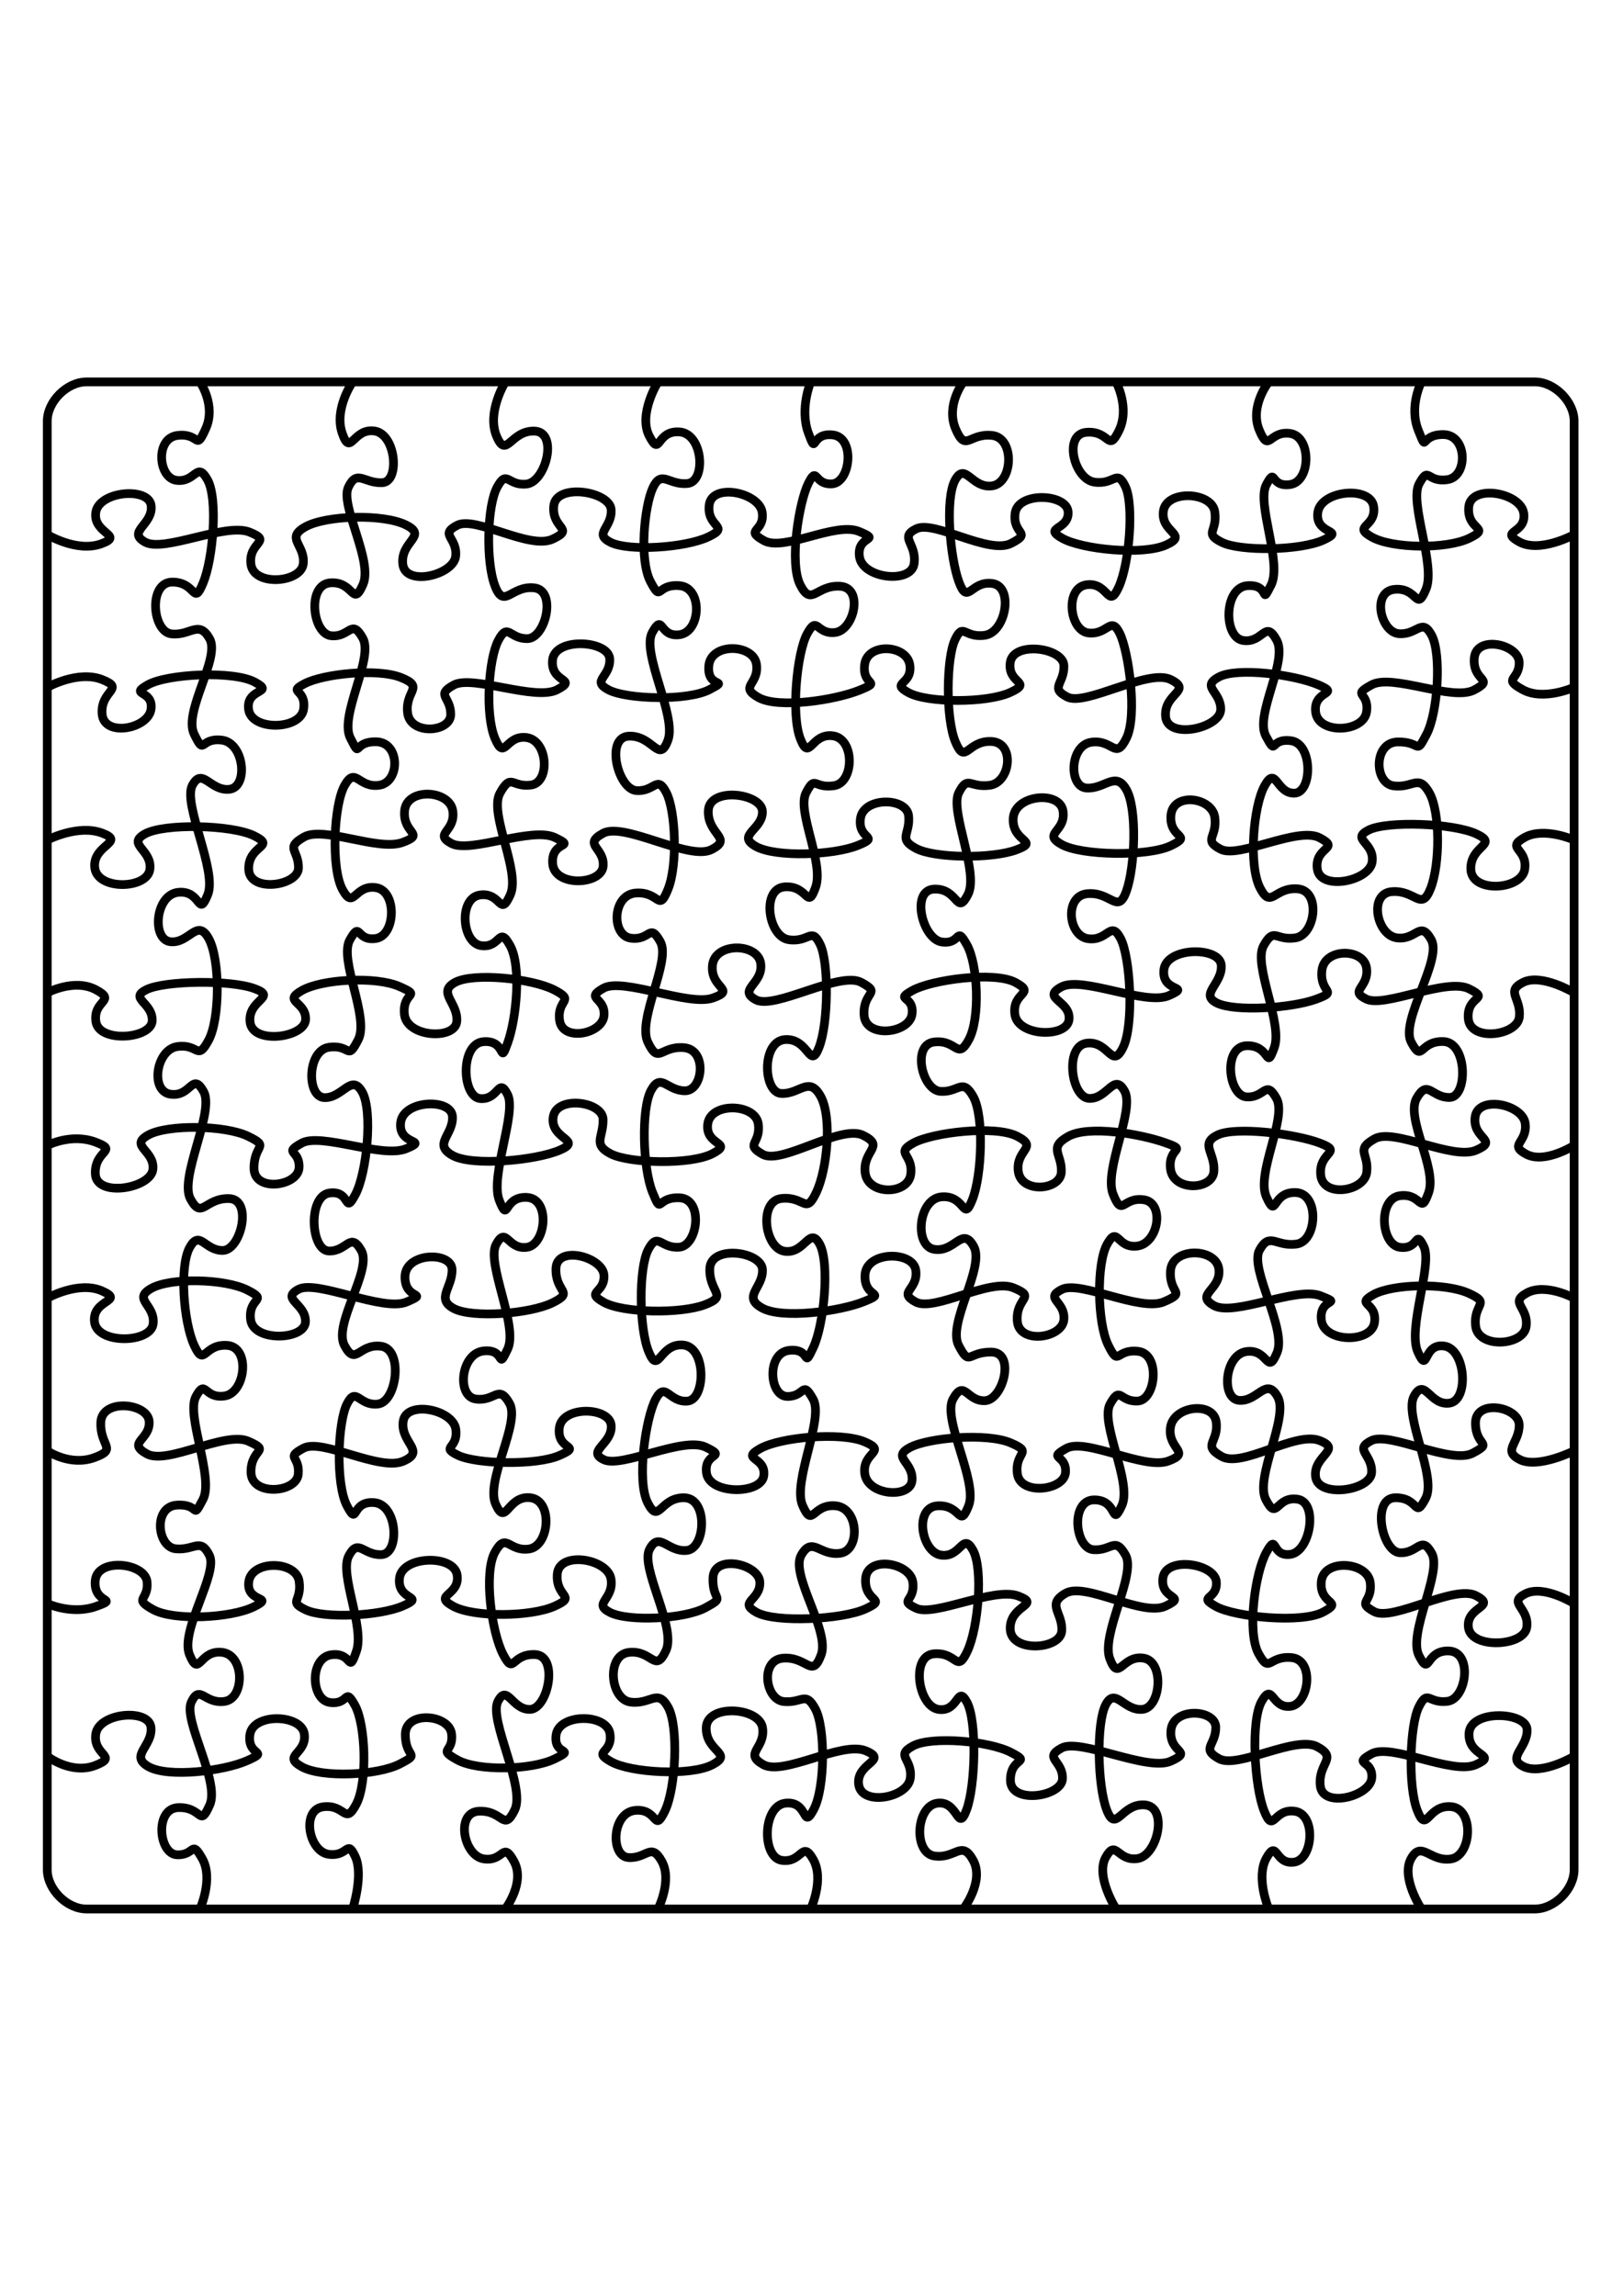 <?xml version="1.0" encoding="UTF-8" standalone="no"?>
<!-- Created with Inkscape (http://www.inkscape.org/) -->
<svg
    xmlns:inkscape="http://www.inkscape.org/namespaces/inkscape"
    xmlns:rdf="http://www.w3.org/1999/02/22-rdf-syntax-ns#"
    xmlns="http://www.w3.org/2000/svg"
    xmlns:xlink="http://www.w3.org/1999/xlink"
    xmlns:ns1="http://sozi.baierouge.fr"
    xmlns:cc="http://creativecommons.org/ns#"
    xmlns:dc="http://purl.org/dc/elements/1.1/"
    xmlns:sodipodi="http://sodipodi.sourceforge.net/DTD/sodipodi-0.dtd"
    id="svg2"
    sodipodi:docname="jigsaw10x10.svg"
    viewBox="0 0 744.09 1052.4"
    version="1.1"
    inkscape:version="0.48.4 r"
  >
  <sodipodi:namedview
      id="base"
      bordercolor="#666666"
      inkscape:pageshadow="2"
      inkscape:window-y="47"
      pagecolor="#ffffff"
      inkscape:window-height="822"
      inkscape:window-maximized="0"
      inkscape:zoom="0.49497475"
      inkscape:window-x="425"
      showgrid="false"
      borderopacity="1.0"
      inkscape:current-layer="g4190"
      inkscape:cx="42.659815"
      inkscape:cy="520"
      inkscape:window-width="951"
      inkscape:pageopacity="0.0"
      inkscape:document-units="px"
  />
  <g
      id="layer1"
      inkscape:label="Layer 1"
      inkscape:groupmode="layer"
    >
    <g
        id="g3130"
        inkscape:label="Jigsaw:X5:Y5"
        transform="translate(22.047 176.18)"
      >
      <g
          id="g4190"
          inkscape:label="Jigsaw:X5:Y5"
          transform="translate(22.047 176.18)"
        >
        <g
            id="g4315"
            style="stroke:#000000;stroke-width:4"
            inkscape:label="Jigsaw:X10:Y10"
            transform="translate(-22.42 -177.31)"
          >
          <g
              id="g4317"
              style="stroke:#000000;stroke-width:4"
              inkscape:label="X_Gridlines"
            >
            <path
                id="XDiv1"
                style="stroke:#000000;stroke-width:4;fill:none"
                inkscape:connector-curvature="0"
                d="m630 0s-5.855 11.237-1.403 22.241 0.264 1.899 11.387 1.9c11.122 0.001 11.542 19.276 1.912 20.673-9.631 1.397-8.319-6.626-12.946 1.907-4.627 8.533 7.702 37.335 3.147 48.289-4.555 10.954-3.617-0.863-14.364 0.091s-6.465 19.717 1.997 20.326c8.461 0.609 10.547-7.625 15.007 0.819 4.46 8.444 2.866 35.332-2.398 45.313-5.265 9.981-2.136 3.283-13.244 3.48-11.108 0.196-10.832 18.948-1.867 20.126 8.965 1.177 11.397-5.667 16.412 3.224 5.016 8.891 4.905 32.593 0.634 43.662s-6.916 0.793-17.777 1.608c-10.861 0.814-7.036 19.878 2.137 21.166s10.654-8.402 15.856 0.836c5.203 9.239-14.439 37.177-9.155 47.023 5.283 9.846 3.652-0.642 14.736-0.316s11.237 25.436 2.901 25.636c-8.337 0.2-10.057-8.673-15.182 0.392-5.125 9.065 9.468 31.996 5.542 43.118-3.926 11.122-2.951 0.208-13.154 1.522s-8.866 22.546 0.024 23.671c8.89 1.126 6.747-8.721 10.881-0.377 4.134 8.344-7.587 37.642-2.712 48.358s2.095-4.123 12.051-2.743 11.487 24.936 2.423 26.172c-9.065 1.236-11.234-12.083-16.191-3.266-4.957 8.817 10.551 36.909 5.287 46.893-5.264 9.984-2.772-0.348-13.891-0.255-11.119 0.093-6.202 24.914 2.152 25.213 8.354 0.299 9.712-8.392 14.553 0.304 4.841 8.696-11.077 36.635-5.873 46.836 5.205 10.201 2.668-2.55 13.724-2.123 11.056 0.427 8.14 22.009-0.701 23.096-8.841 1.088-8.928-5.777-13.098 2.574-4.169 8.351-5.067 36.464-0.681 47.495s4.532-2.63 15.392-1.813c10.859 0.817 9.595 22.596-0.024 23.993-9.619 1.396-13.487-8.755-18.254-0.123-4.77 8.63 4.76 23.06 4.76 23.06"
            />
            <path
                id="XDiv2"
                style="stroke:#000000;stroke-width:4;fill:none"
                inkscape:connector-curvature="0"
                d="m560 0s-8.897 11.164-4.325 22.108 4.348 0.136 14.15 1.534c9.803 1.398 9.57 22.013 0.013 23.404-9.557 1.39-6.325-8.466-10.941 0.06-4.616 8.526 7.37 35.838 2.163 46.031s0.015-0.515-10.862 0.277c-10.877 0.792-11.052 23.836-1.886 25.121 9.165 1.284 10.034-9.858 15.322-0.144 5.289 9.715-10.218 34.253-4.93 44.019 5.288 9.765 1.367 0.738 11.494 2.078s9.865 23.874 1.532 24.046c-8.333 0.172-8.339-12.961-13.616-3.422-5.277 9.539-7.361 36.522-2.162 46.737 5.199 10.216 6.511-0.365 17.314 0.525 10.803 0.89 8.152 21.176-1.102 22.495-9.253 1.319-9.602-5.202-14.531 3.582-4.929 8.785 8.926 35.595 4.901 46.711-4.025 11.116-1.503-1.146-12.598-0.873-11.095 0.273-8.5 22.973-0.087 23.467 8.412 0.494 8.682-8.201 13.685 0.673 5.003 8.874-9.481 34.475-4.607 45.193s2.276-2.363 13.362-2.047c11.086 0.316 9.981 22.244 0.523 23.619-9.458 1.375-12.361-5.788-17.055 2.788-4.694 8.577 12.611 36.048 8.045 46.995-4.566 10.947-3.931-1.86-13.992-0.502-10.061 1.359-11.807 21.745-3.335 22.374 8.472 0.629 12.357-11.035 17.607-1.639 5.25 9.396-10.638 37.008-5.412 47.143 5.227 10.135 4.632-1.617 14.425-0.219 9.793 1.398 6.01 24.019-3.134 25.294-9.145 1.275-5.784-10.341-11.025-0.983-5.241 9.358-8.94 36.661-3.651 46.388 5.289 9.727 4.507 0.925 15.193 1.941s8.072 21.389-0.624 22.341c-8.695 0.952-7.99-11.352-13.118-2.281-5.128 9.071-3.261 39.165 1.146 50.188 4.407 11.023 4.156-1.229 14.047 0.161 9.891 1.39 8.569 22.181-0.38 23.348s-7.518-10.917-12.599-1.929c-5.08 8.99 1.05 23.4 1.05 23.4"
            />
            <path
                id="XDiv3"
                style="stroke:#000000;stroke-width:4;fill:none"
                inkscape:connector-curvature="0"
                d="m490 0s6.443 11.967 1.324 22.359-3.979-0.063-14.844 0.746-5.76 21.495 3.574 22.841c9.334 1.345 10.205-6.314 14.209 2.013 4.004 8.327 1.858 35.457-3.052 46.136-4.91 10.68-4.615-2.444-14.715-1.096s-7.897 21.064 0.859 22.078c8.756 1.013 10.231-8.151 14.33 0.187 4.099 8.338 8.176 37.537 3.096 47.995s-6.102 0.533-16.093 1.907c-9.991 1.374-10.561 20.535-2.156 21.01 8.405 0.474 13.272-8.053 18.231 0.765 4.958 8.819 3.923 35.239 0.02 46.361s-7.032 0.393-17.834 1.284c-10.802 0.892-8.954 19.36 0.199 20.639 9.153 1.279 10.301-8.699 14.876-0.198s6.297 39.833 1.143 50.156-6.478-3.348-16.692-2.037c-10.214 1.311-7.053 25.092 1.284 25.297 8.337 0.205 11.321-12.039 16.142-3.362 4.821 8.677-9.654 36.16-5.28 47.196s4.325 1.214 14.073 2.614c9.748 1.4 6.788 19.812-2.806 21.206-9.594 1.394-8.953-9.768-13.943-0.911-4.989 8.857-4.648 36.035 0.486 46.398 5.134 10.362 3.281 1.57 13.687 2.792s8.121 22.424-0.25 22.791c-8.371 0.368-7.783-7.313-12.594 1.356-4.811 8.669 10.339 36.082 5.335 46.651s-1.499-2.741-12.621-2.704-8.85 22.211-0.383 22.83c8.466 0.618 9.813-6.293 14.773 2.527s-11.38 36.269-7.261 47.372 5.567-1.599 15.396-0.203c9.829 1.396 8.089 22.737-0.456 23.495-8.545 0.758-12.463-10.477-16.823-2.074-4.36 8.404-3.771 37.127 0.494 48.197 4.265 11.071 6.681-3.196 17.493-2.317 10.813 0.878 5.871 23.267-3.406 24.595-9.278 1.328-9.757-9.233-14.566-0.565-4.81 8.65 4.75 23.65 4.75 23.65"
            />
            <path
                id="XDiv4"
                style="stroke:#000000;stroke-width:4;fill:none"
                inkscape:connector-curvature="0"
                d="m420 0s-8.203 10.681-3.553 21.578c4.65 10.897 6.034 1.877 16.65 2.954s9.638 21.739 0.156 23.119c-9.483 1.379-12.326-11.226-17.038-2.637-4.711 8.589-2.336 35.563 1.746 46.672 4.082 11.109 5.402-0.668 15.324 0.718s6.235 22.339-3.409 23.737c-9.645 1.398-9.859-6.196-13.754 2.126-3.895 8.322-4.346 35.844 0.232 46.785s5.4-0.694 16.445-0.233c11.044 0.461 8.83 18.699-0.582 20.064-9.412 1.365-10.121-4.887-14.339 3.474-4.218 8.361 9.445 36.553 4.206 46.647s-4.347-2.885-15.417-2.508c-11.071 0.377-5.397 23.102 3.533 24.256 8.93 1.154 6.242-7.865 11.37 1.206 5.128 9.072 6.218 33.802 0.929 43.557-5.288 9.755-5.446-0.15-15.87 1.062s-5.547 22.108 2.88 22.639c8.427 0.532 10.012-6.466 15.013 2.406 5.001 8.872 3.982 36.06-0.363 47.106s-3.04-1.89-13.97-1.182c-10.93 0.708-12.938 22.712-3.448 24.092 9.49 1.381 12.734-10.856 18.008-1.336 5.274 9.52-12.175 35.219-6.936 45.312 5.239 10.093 3.989 2.95 15.102 3.108 11.113 0.159 5.272 21.997-3.081 22.289-8.353 0.292-9.344-10.094-14.539-0.875-5.195 9.219 11.492 37.958 7.118 48.993s-3.237-0.545-14.22 0.064c-10.983 0.609-7.463 21.352 1.628 22.602 9.091 1.25 9.839-10.87 14.59-2.251 4.75 8.619 2.404 35.667-2.575 46.268-4.979 10.601-4.549 0.316-15.342 1.217-10.794 0.901-7.229 24.132 2.123 25.482 9.352 1.35 8.481-11.729 13.051-3.23 4.569 8.499 3.927 38.129-0.195 49.232-4.122 11.103-3.715-4.413-13.484-3.014-9.77 1.399-10.947 22.808-1.254 24.208 9.693 1.4 12.466-7.7 17.753 1.971 5.28 9.65-4.49 22.3-4.49 22.3"
            />
            <path
                id="XDiv5"
                style="stroke:#000000;stroke-width:4;fill:none"
                inkscape:connector-curvature="0"
                d="m350 0s-5.157 12.368-1.055 23.474 0.585-0.309 11.126 0.827 8.171 21.875-0.269 22.438c-8.44 0.563-6.64-8.643-10.863-0.28-4.223 8.363-8.922 36.481-3.709 46.657 5.213 10.177 7.324-0.112 18.271 0.565s6.353 20.238-2.342 21.19c-8.695 0.952-7.982-8.124-12.735 0.497-4.753 8.621-7.483 37.087-3.198 48.151 4.286 11.065 4.79-2.617 14.929-1.28s9.914 21.503 0.479 22.873c-9.434 1.37-8.389-5.162-12.761 3.246-4.371 8.408 8.316 32.106 4.389 43.227-3.927 11.122-3.297-0.893-14.174-0.102-10.877 0.791-7.578 22.84 1.835 24.205 9.413 1.365 10.408-6.15 14.424 2.178 4.016 8.328 3.8 36.004-0.477 47.072-4.277 11.067-4.612-4.133-15.568-3.471-10.956 0.662-10.158 24.3-1.772 24.717 8.386 0.417 12.758-8.304 18.045 1.34 5.287 9.644 3.012 33.395-1.986 43.972-4.998 10.577-5.127 1.826-15.856 2.8-10.729 0.973-7.979 22.882 1.326 24.218 9.306 1.337 11.403-11.826 16.059-3.274 4.656 8.551 2.056 36.855-2.945 47.426-5.002 10.572-0.606 0.097-11.077 1.279-10.471 1.183-9.14 21.058-0.816 21.114 8.323 0.055 6.669-7.878 11.81 1.219 5.142 9.097-9.569 37.906-4.823 48.735 4.746 10.829 4.385-0.784 15.133 0.168 10.748 0.953 11.456 20.406 2.114 21.753-9.343 1.348-12.76-8.122-17.872 0.919-5.112 9.041 13.281 34.596 9.129 45.693-4.152 11.097-6.302 0.798-17.255 1.465-10.953 0.667-8.396 19.094 0.181 19.9 8.578 0.806 9.878-5.045 14.452 3.457 4.574 8.501 4.509 36.141-0.771 46.023-5.28 9.882-2.228-3.98-12.859-2.915-10.631 1.065-11.07 24.884-1.738 26.229 9.332 1.344 9.197-9.594 14.371-0.427 5.18 9.14-1.15 22.7-1.15 22.7"
            />
            <path
                id="XDiv6"
                style="stroke:#000000;stroke-width:4;fill:none"
                inkscape:connector-curvature="0"
                d="m280 0s-9.231 14.845-3.975 24.871c5.256 10.026 2.929-2.709 13.818-1.935 10.888 0.774 12.307 22.765 3.688 23.628-8.62 0.863-11.886-6.456-15.84 1.868-3.954 8.324-6.415 33.156-1.146 43.114 5.269 9.958 2.414 1.018 13.257 1.857 10.843 0.839 9.861 21.059 0.181 22.459-9.681 1.399-7.388-10.308-12.602-1.039-5.214 9.269 11.269 38.289 7.179 49.397-4.09 11.108-6.754-2.168-17.835-1.833-11.081 0.336-5.113 24.334 3.352 24.949 8.464 0.615 9.452-7.423 13.75 0.961s5.222 33.222 0.774 44.228-3.71 1.091-14.661 1.762c-10.951 0.671-11.461 19.468-2.411 20.696 9.05 1.228 8.491-7.295 13.524 1.621 5.033 8.916-10.714 35.486-5.706 46.049 5.009 10.563 5.746 1.645 16.55 2.533 10.804 0.889 8.803 19.753 0.481 19.754-8.322 0.001-11.063-8.597-15.603-0.114-4.54 8.483-3.788 35.707 0.718 46.686s1.404 1.997 12.434 2.495c11.031 0.498 8.429 21.846-0.125 22.618-8.554 0.772-9.833-7.346-14.265 1.086-4.431 8.432-4.324 35.992 0.23 46.945 4.555 10.954 4.867-4.034 15.697-3.178 10.83 0.856 10.477 25.066 1.993 25.718-8.483 0.652-10.005-9.39-14.545-0.907s-8.83 37.34-3.627 47.544 5.559-2.47 16.675-2.343c11.116 0.127 9.939 23.208 1.26 24.142-8.679 0.933-12.619-9.02-17.083-0.574s12.45 35.929 7.487 46.548c-4.963 10.62-6.32-0.368-16.882 0.752s-8.764 21.428 0.542 22.765c9.306 1.337 12.401-6.443 17.323 2.335 4.922 8.778 3.607 37.324-1.502 47.733s-2.967-1.414-13.632-0.379-11.408 21.095-2.99 21.605c8.418 0.51 10.279-7.131 15.224 1.672 4.94 8.8-1.71 21.91-1.71 21.91"
            />
            <path
                id="XDiv7"
                style="stroke:#000000;stroke-width:4;fill:none"
                inkscape:connector-curvature="0"
                d="m210 0s-8.611 13.884-4.036 24.827c4.575 10.943 6.321-2.616 17.4-2.27 11.079 0.345 5.219 23.22-3.559 24.253s-8.99-6.994-13.579 1.516-5.227 34.031-1.007 45.113 7.415-0.155 17.976 0.966c10.561 1.121 5.237 23.18-3.089 23.287-8.326 0.107-8.855-7.631-13.326 0.817-4.471 8.449-6.159 33.92-1.564 44.85 4.596 10.931 4.827-1.715 14.606-0.316 9.779 1.399 10.853 20.602 1.919 21.759-8.933 1.157-8.934-5.715-14.182 3.67-5.248 9.385 9.532 35.844 4.717 46.616-4.815 10.772-4.01-1.277-13.905 0.112-9.894 1.389-8.374 22.04 0.598 23.222 8.972 1.182 7.94-9.519 13.207-0.04 5.268 9.479 2.929 33.51-1.099 44.625-4.028 11.115-0.311-1.467-11.11-0.572-10.799 0.895-9.902 25.438-1.42 26.086 8.482 0.649 8.278-10.196 12.501-1.833 4.223 8.363-8.188 37.474-3.801 48.505s1.606-1.93 12.615-1.377c11.008 0.553 8.797 21.784-0.063 22.887-8.86 1.103-9.271-9.995-13.994-1.398-4.723 8.598 10.289 37.569 5.244 48.081-5.045 10.512-0.589-0.346-11.072 0.829s-12.405 20.875-3.465 22.036c8.94 1.161 10.326-6.996 15.411 1.997 5.084 8.993-11.143 35.357-6.366 46.162 4.777 10.804 5.365-4.083 15.88-2.929s8.896 22.113-0.532 23.482c-9.428 1.369-10.408-8.006-15.671 1.451-5.263 9.457-1.526 36.711 3.712 46.804 5.239 10.094 3.506-0.205 14.587 0.134 11.08 0.339 6.134 24.935-2.205 25.15-8.339 0.215-10.443-12.019-14.737-3.636-4.294 8.382 12.808 39.286 7.712 49.717s-5.237 0.191-16.302 0.587-7.178 20.517 2.162 21.863c9.34 1.347 8.531-8.506 13.819 1.165 5.28 9.67-3.99 21.8-3.99 21.8"
            />
            <path
                id="XDiv8"
                style="stroke:#000000;stroke-width:4;fill:none"
                inkscape:connector-curvature="0"
                d="m140 0s-8.663 12.45-4.768 23.572 4.835-2.449 14.76-1.064c9.925 1.385 11.834 23.442 3.486 23.707-8.348 0.265-11.464-6.274-15.433 2.051-3.969 8.325 11.447 33.811 6.686 44.629-4.761 10.817-4.13-1.604-14.985-0.782-10.855 0.822-8.151 23.446 0.43 24.257 8.581 0.811 9.239-8.188 14.445 1.058 5.206 9.246-10.884 35.609-5.674 45.796 5.209 10.187 0.696 1.592 11.81 1.74 11.114 0.147 11.067 18.52 1.447 19.916-9.62 1.396-10.848-8.826-15.874 0.079-5.026 8.905-6.287 37.995-0.998 47.727 5.289 9.731 5.39-2.27 15.259-0.878 9.869 1.392 9.261 22.011 0.002 23.332-9.26 1.321-6.735-8.472-11.876 0.624-5.141 9.096 9.071 35.578 3.852 45.736-5.219 10.158-3.276 2.139-13.372 3.489-10.095 1.349-10.419 22.905-2.084 23.091 8.335 0.186 12.364-11.325 17.284-2.55 4.92 8.775 2.107 37.232-3.18 47.032-5.287 9.8-1.844-2.144-11.83-0.769-9.986 1.375-8.661 26.279-0.305 26.584 8.356 0.305 9.832-9.136 14.896-0.174 5.064 8.961-13.012 33.573-7.733 43.463 5.279 9.89 6.46-0.904 16.763 0.37s7.336 25.483-1.42 26.496c-8.756 1.013-9.934-8.396-14.188-0.025-4.253 8.37-5.276 36.717-0.005 46.668 5.27 9.951 1.607-2.319 12.442-1.47 10.835 0.849 11.881 23.366 3.475 23.844-8.406 0.477-10.712-7.805-15.11 0.613-4.397 8.418 7.422 32.634 3.499 43.756s-1.499 0.185-11.507 1.555-9.436 20.744-0.551 21.866c8.885 1.122 6.503-7.469 11.406 1.288 4.903 8.757 5.875 35.382 0.604 45.332-5.27 9.949-4.99-0.123-15.179 1.196-10.189 1.32-6.617 20.498 2.496 21.758 9.113 1.26 8.305-7.265 12.214 1.058 3.91 8.3-1.18 24.01-1.18 24.01"
            />
            <path
                id="XDiv9"
                style="stroke:#000000;stroke-width:4;fill:none"
                inkscape:connector-curvature="0"
                d="m70 0s7.495 10.767 2.627 21.489c-4.868 10.722-2.434 1.84-12.866 3.047s-8.989 19.708-0.326 20.624c8.663 0.916 9.14-9.016 14.024-0.279 4.883 8.737 2.538 36.393-2.037 47.335-4.575 10.943-2.98-0.462-14.102-0.45s-9.198 22.726-0.445 23.736c8.753 1.01 12.557-6.631 17.563 2.247 5.006 8.879-12.193 33.321-7.087 43.736 5.106 10.415 2.332 1.461 12.667 2.72 10.335 1.259 12.272 21.512 3.516 22.525-8.756 1.013-12.401-10.364-17.003-1.847-4.602 8.518 11.525 39.226 7.021 50.205-4.505 10.98-2.811-2.166-13.462-1.118-10.652 1.047-12.287 21.729-3.62 22.648 8.666 0.919 12.254-11.032 17.533-1.472 5.279 9.56 5.234 36.812-0.051 46.631-5.285 9.819-4.563 1.49-14.311 2.89-9.748 1.4-12.646 20.462-3.165 21.841 9.481 1.379 9.975-10.48 15.185-1.222 5.21 9.258-11.319 39.478-6.03 49.214 5.289 9.736 6.494-0.334 17.604-0.152 11.11 0.181 5.604 23.611-2.728 23.777-8.332 0.166-10.626-9.796-15.275-1.249-4.649 8.547-2.818 33.873 2.046 44.599s4.309-0.613 15.192 0.171c10.883 0.783 8.402 21.8-1.189 23.194-9.591 1.394-8.507-8.262-13.148 0.28-4.642 8.542 8.482 37.392 3.198 47.232-5.284 9.841-0.982 1.805-11.917 2.504-10.935 0.699-9.097 19.211-0.509 20.031 8.588 0.82 11.251-5.345 15.421 3.006 4.17 8.351-13.622 34.583-9.102 45.555 4.52 10.972 4.371-2.277 14.865-1.109s10.48 21.172 1.217 22.494c-9.263 1.323-11.271-8.049-15.253 0.277-3.982 8.325 13.241 36.421 8.425 47.192-4.816 10.771-3.18 0.976-14.283 1.207-11.103 0.231-9.167 21.211-0.78 21.632 8.387 0.421 6.481-7.362 11.663 1.824 5.178 9.18-1.078 23.03-1.078 23.03"
            />
          </g
          >
          <g
              id="g4328"
              style="stroke:#000000;stroke-width:4"
              inkscape:label="Y_Gridlines"
            >
            <path
                id="YDiv1"
                style="stroke:#000000;stroke-width:4;fill:none"
                inkscape:connector-curvature="0"
                d="m0 70s13.516 8.232 24.635 4.255-3.795-4.594-2.398-14.41c1.397-9.816 24.379-11.86 25.378-3.119 0.999 8.742-11.409 11.907-2.739 16.72 8.671 4.813 36.829-9.025 47.844-4.599s-0.608 4.323 0.637 14.687c1.245 10.363 22.986 8.622 23.997-0.131s-8.531-11.717 1.05-16.999c9.581-5.282 35.643-5.98 46.004-0.845s-2.554 7.394-1.424 17.943c1.13 10.548 23.381 5.013 24.251-3.612 0.869-8.625-7.696-9.792 0.712-14.163 8.408-4.371 33.068 11.292 43.717 6.354 10.649-4.938-0.523-4.609 0.544-15.237s25.787-6.687 26.308 1.736c0.521 8.423-8.457 10.944-0.12 15.038 8.337 4.093 34.02 2.448 44.612-2.538s-0.787-4.244 0.458-14.607 23.021-5.766 24.294 3.374c1.273 9.14-8.505 7.678 0.763 12.891 9.268 5.213 32.731-8.739 43.676-4.169s-1.194 1.397 0.15 11.512c1.344 10.116 23.712 12.651 25.063 3.298 1.35-9.353-7.215-12.168 1.107-16.078s33.132 11.953 43.326 6.746c10.194-5.207 0.506-3.945 1.889-13.89 1.382-9.944 23.787-8.96 24.291-0.544 0.504 8.416-11.897 6.876-2.739 12.047 9.159 5.17 36.936 7.938 47.676 3.088s-2.65-5.596-1.263-15.508c1.387-9.912 22.232-8.966 23.565 0.329 1.333 9.295-5.199 9.688 3.172 13.941 8.37 4.253 36.079 3.913 46.707-1.043s-3.938-2.145-2.679-12.479 24.234-12.49 25.631-2.853c1.397 9.637-10.198 8.777-0.792 14.029 9.406 5.253 34.214 5.592 44.649 0.498s-1.106-3.331-0.278-14.183c0.828-10.851 23.834-6.839 25.223 2.708s-11.528 7.882-2.05 13.149c9.48 5.266 25.16-3.336 25.16-3.336"
            />
            <path
                id="YDiv2"
                style="stroke:#000000;stroke-width:4;fill:none"
                inkscape:connector-curvature="0"
                d="m0 140s14.024-7.885 25.081-3.573-0.771 4.889 0.05 15.746 21.219 6.888 22.435-2.142c1.216-9.029-10.454-6.096-1.474-11.172 8.98-5.076 39.27-6.554 49.038-1.266 9.768 5.288-4.218 2.547-2.842 12.527 1.376 9.98 23.829 9.484 25.224-0.119 1.395-9.603-7.809-7.367 0.596-11.731 8.405-4.364 33.148-7.152 44.16-2.719s1.64 5.96 2.929 16.227 19.744 8.963 19.761 0.64c0.017-8.322-7.141-8.784 1.442-13.487s37.355 7.429 47.364 2.17-3.156-2.914-2.115-13.572 25.659-9.069 26.203-0.636c0.545 8.432-8.831 9.982-0.436 14.316 8.395 4.333 36.15 5.117 46.164-0.141s-1.205-0.073-0.305-10.867 20.5-10.179 21.857-0.803c1.357 9.376-8.289 10.091 0.936 15.289 9.225 5.198 35.274 1.132 46.266-3.345s1.086-1.572 2.401-11.774 19.371-9.128 20.708 0.177c1.337 9.306-9.236 7.92-0.585 12.711 8.651 4.79 36.048 4.805 46.704-0.127 10.656-4.932-1.465-3.827-0.075-13.716 1.39-9.889 24.391-6.84 24.604 1.498 0.213 8.338-6.749 10.121 1.617 14.357 8.366 4.236 37.108-13.173 47.388-8 10.279 5.173-3.342 6.217-2.384 16.96 0.958 10.743 24.953 5.258 25.258-3.097 0.305-8.356-9.345-10.502-0.854-15.058 8.492-4.556 34.722-1.073 45.617 3.579 10.896 4.652-2.485 2.14-1.238 12.499 1.247 10.358 21.972 9.387 23.345-0.059 1.373-9.446-7.282-7.117 2.286-12.397 9.567-5.28 37.031 7.607 47.025 2.345 9.994-5.262-0.727-3.676 0.081-14.541 0.808-10.866 20.411-6.474 20.583 1.859 0.172 8.333-8.005 7.227 1.607 12.511 9.58 5.28 23.55-1.07 23.55-1.07"
            />
            <path
                id="YDiv3"
                style="stroke:#000000;stroke-width:4;fill:none"
                inkscape:connector-curvature="0"
                d="m0 210s14.091-7.351 25.183-3.17-4.579 5.354-3.415 15.854c1.165 10.499 24.034 9.868 25.264 0.814 1.23-9.054-10.943-11.446-2.229-16.307 8.714-4.861 39.761-4.247 50.104 0.897 10.343 5.144-2.719 4.043-2.57 15.157 0.149 11.114 22.743 7.858 22.83-0.467 0.087-8.325-6.375-9.114 2.594-14.182 8.969-5.069 33.902 6.582 45.015 2.539 11.114-4.043 0.026-3.925 1.049-14.602s20.679-9.538 22.076 0.098c1.397 9.636-9.058 10.394-0.557 14.968 8.501 4.574 36.842-7.792 47.366-2.756 10.524 5.037-1.79 1.041-1.016 11.93 0.774 10.889 22.352 9.851 23.146 1.282 0.794-8.569-9.647-9.856-0.033-15.14 9.614-5.285 39.405 12.667 49.661 7.484 10.256-5.183-1.935-6.897-1.4-17.913 0.535-11.016 24.53-7.935 24.79 0.411 0.26 8.347-12.226 10.824-3.059 15.999 9.168 5.174 35.698 4.052 46.71-0.38s-0.075-2.434 1.306-12.388c1.381-9.955 21.23-9.825 22.074-1.219 0.844 8.605-5.095 10.385 3.395 14.938 8.49 4.553 34.982 4.81 46.073 0.63 11.092-4.179-2.094-3.344-1.516-14.342 0.578-10.997 21.455-12.978 22.849-3.393 1.393 9.585-9.747 10.158-0.669 15.29 9.078 5.132 39.679 5.631 50.148 0.558s-0.861-3.01-0.016-13.849c0.845-10.838 18.786-8.425 20.099 0.812 1.313 9.237-5.662 10.341 2.735 14.682 8.397 4.34 35.291-10.54 45.317-5.285 10.026 5.255-2.333 3.909-1.067 14.229s24.046 5.682 25.181-3.22c1.134-8.902-10.027-10.226-1.647-14.514 8.38-4.288 38.811-3.214 49.424 1.755s-2.882 5.124-2.545 16.204c0.338 11.081 23.32 9.591 24.714-0.007 1.395-9.598-9.041-9.504-0.123-14.539 8.92-5.04 22.76 1.14 22.76 1.14"
            />
            <path
                id="YDiv4"
                style="stroke:#000000;stroke-width:4;fill:none"
                inkscape:connector-curvature="0"
                d="m0 280s12.402-6.663 22.27-1.382c9.868 5.281-1.37 4.672 0.016 14.594s25.517 7.999 25.82-0.357c0.303-8.355-10.926-10.21-2.589-14.301 8.337-4.091 38.286-4.535 49.399-0.481 11.112 4.054-3.143 4.988-1.939 15.426 1.204 10.437 25.19 7.101 25.463-1.248 0.273-8.349-10.915-8.087-1.629-13.306 9.286-5.219 33.848-6.561 44.657-1.789 10.809 4.772 1.239 2.002 2.256 12.686s23.246 11.906 24.012 3.355c0.767-8.551-9.249-13.371-0.744-17.951 8.505-4.58 35.323-1.765 45.433 3.469s1.067 4.108 2.457 13.995c1.39 9.886 19.668 6.25 20.371-2.261 0.704-8.512-9.164-7.498-0.255-12.526 8.909-5.029 39.014 8.425 50.136 4.504s-1.226-4.357-0.169-14.998c1.057-10.641 20.737-10.336 22.104-0.916 1.367 9.419-10.821 12.018-2.244 16.712 8.577 4.694 38.463-13.278 48.297-7.994 9.834 5.284 0.763 3.96 1.345 14.955 0.582 10.996 20.876 8.502 21.99-0.372 1.114-8.874-8.47-6.012 0.234-10.862 8.704-4.85 37.499-8.928 47.226-3.639s-1.593 4.169-0.335 14.506c1.258 10.337 24.011 11.04 24.858 2.432 0.847-8.608-13.082-9.602-3.616-14.867 9.466-5.265 38.665 8.731 49.435 3.914s-3.399-1.106-2.336-11.74c1.063-10.633 25.529-10.817 26.288-2.272 0.758 8.545-10.261 13.398-1.928 17.459 8.333 4.06 34.072 2.323 45.188-1.697s1.817-2.524 2.885-13.151c1.068-10.628 19.224-10.334 20.471-1.247 1.247 9.086-8.35 10.342-0.026 14.302s36.782-9.932 47.038-4.749-1.213 2.78-0.365 13.617c0.848 10.836 22.519 7.913 23.422-0.74 0.903-8.653-6.548-11.714 1.798-15.861 8.34-4.15 23.3 4.78 23.3 4.78"
            />
            <path
                id="YDiv5"
                style="stroke:#000000;stroke-width:4;fill:none"
                inkscape:connector-curvature="0"
                d="m0 350s10.959-5.713 22.055-1.556-0.443 3.493-0.031 14.553c0.412 11.06 25.425 6.718 26.389-1.989 0.964-8.707-11.035-10.754-2.183-15.74 8.852-4.986 35.32-4.582 45.783 0.495s2.687 3.601 2.764 14.721c0.076 11.12 20.158 8.194 20.657-0.22s-7.628-6.365 1.18-11.315c8.809-4.95 36.959 7.076 47.923 2.542s-3.643-1.27-2.537-11.85c1.106-10.58 23.206-11.371 23.754-2.937 0.548 8.434-9.167 12.667-0.007 17.838 9.159 5.171 38.427 2.306 49.278-2.412s-4.42-4.849-3.096-15.027 22.742-7.334 22.885 0.996c0.143 8.33-4.939 11.326 3.481 15.729 8.42 4.404 36.649 5.175 46.706-0.073 10.056-5.248-3.54-3.528-2.192-13.63s21.811-9.368 23.147-0.066c1.336 9.303-6.518 9.261 2.139 14.059 8.657 4.798 35.692-13.913 45.984-8.746 10.293 5.167-0.346 6.814 0.899 17.177s19.506 10.207 20.871 0.796c1.365-9.411-7.482-9.61 1.198-14.434 8.681-4.824 37.543-8.343 47.645-3.107s-0.843 5.969 0.489 16.124c1.332 10.154 19.268 8.747 19.721 0.35 0.453-8.398-6.201-11.17 3.175-16.416 9.376-5.245 33.198-1.088 44.32 2.837 11.122 3.925 1.324 1.673 2.561 12.05 1.237 10.378 19.1 9.847 19.878 1.289 0.779-8.559-6.646-12.771 1.685-16.815 8.331-4.045 35.904-0.529 46.979 3.72s-0.667 3.807 0.314 14.528c0.981 10.721 20.054 7.665 21.108-1.136s-5.437-10.263 3.606-15.376 35.654 9.926 46.527 5.241c10.873-4.686-1.772-5.074-0.437-15.218s21.869-5.883 22.971 2.976c1.102 8.858-7.889 9.627 0.559 14.096 8.45 4.47 21.85-4.05 21.85-4.05"
            />
            <path
                id="YDiv6"
                style="stroke:#000000;stroke-width:4;fill:none"
                inkscape:connector-curvature="0"
                d="m0 420s14.397-8.111 25.163-3.289c10.766 4.822-4.725 3.731-3.522 14.168 1.203 10.438 25.784 9.812 26.885 0.954 1.101-8.858-9.755-11.275-0.835-16.311 8.919-5.036 33.671-4.441 43.975 0.722 10.305 5.162 0.327 3.162 1.553 13.559 1.227 10.397 24.807 9.456 25.147 1.092 0.34-8.364-11.634-10.463-3.174-14.958 8.46-4.495 38.708 10.476 49.591 5.804 10.883-4.671-1.021-0.563-0.784-11.665 0.237-11.102 21.314-11.601 21.572-3.255 0.258 8.346-7.603 13.489 0.839 17.944s34.839 2.478 45.232-2.64 1.268-4.565 1.565-15.655c0.297-11.09 21.548-5.358 22.014 3.044 0.466 8.402-8.941 7.391-0.106 12.363 8.835 4.972 35.273 5.367 46.354 1.14s1.934-5.425 2.272-16.506c0.338-11.081 23.778-7.962 24.146 0.41 0.368 8.371-9.527 12.332-0.207 17.562s35.909 1.533 46.894-2.96-0.286-1.229 0.342-12.203c0.628-10.974 22.045-11.112 23.267-2.074 1.221 9.038-8.607 9.854-0.06 14.504 8.547 4.65 33.865-11.015 44.838-6.497 10.973 4.518 1.04 4.213 1.743 15.147 0.703 10.933 20.598 8.048 21.363-0.502 0.765-8.55-9.29-9.652-0.921-13.9 8.369-4.247 35.917 10.371 46.788 5.681 10.87-4.69 2.265-3.352 3.035-14.244 0.769-10.892 20.734-10.574 22.132-0.918 1.398 9.656-11.39 11.71-2.24 16.876 9.149 5.166 37.809-8.808 48.863-4.486 11.053 4.322-0.738 0.508 0.387 11.062s22.974 10.782 24.363 1.235c1.389-9.547-9.186-7.96-0.437-12.856 8.749-4.895 32.785-5.462 43.541-0.628 10.755 4.834 2.093 4.553 3.259 15.05 1.166 10.497 22.009 9.137 23.177 0.186 1.168-8.951-8.034-10.849 0.459-15.407 8.51-4.56 21.54 2.45 21.54 2.45"
            />
            <path
                id="YDiv7"
                style="stroke:#000000;stroke-width:4;fill:none"
                inkscape:connector-curvature="0"
                d="m0 490s10.362 7.138 21.479 3.128c11.117-4.009 2.58-5.182 3.062-16.219 0.481-11.037 21.508-8.926 22.16-0.442 0.652 8.483-10.494 9.643-1.073 14.899 9.421 5.256 35.813-10.588 46.593-5.781 10.78 4.806 1.031 3.101 1.173 14.216 0.142 11.115 20.842 9.504 21.668 0.912 0.827-8.592-6.122-7.33 2.4-11.941 8.523-4.611 34.749 10.637 45.654 5.999 10.905-4.638-1.345-8.492 0.052-18.297 1.397-9.805 22.867-5.479 24.121 3.619 1.253 9.098-7.303 7.911 1.027 11.949 8.33 4.038 35.889 4.808 46.666-0.001 10.777-4.809-1.437-2.027-0.243-12.479s23.101-9.754 23.794-1.248c0.693 8.506-11.666 11.809-3.343 15.746 8.323 3.937 36.301-10.841 46.737-5.748 10.436 5.093-1.072 1.877 0.305 11.849 1.378 9.971 25.222 9.968 26.271 1.173 1.049-8.795-10.965-7.165-1.657-12.391 9.307-5.226 36.976-7.74 47.88-3.101s-1.284 4.589 0.07 14.667c1.354 10.077 21.021 11.501 21.675 3.016 0.654-8.484-9.538-10.469-1.039-15.039 8.499-4.57 35.301-6.818 46.201-2.172s1.789 3.941 3.109 14.131 21.64 7.764 22.097-0.634c0.457-8.399-8.621-5.88 0.304-10.92 8.925-5.04 35.603 9.869 46.716 5.819s-0.294-5.416 1.077-15.418 19.586-12.09 20.956-2.655c1.37 9.435-6.845 10.712 2.615 15.976 9.46 5.264 33.601-11.603 44.685-7.388 11.084 4.215-3.098 6.986-1.699 16.765 1.399 9.779 25.318 6.251 25.676-2.118 0.357-8.369-8.406-10.443-0.058-14.599 8.348-4.156 36.435 11.057 46.384 5.787 9.948-5.271 1.287-2.768 1.295-13.891 0.008-11.122 19.862-7.447 20.031 0.886 0.169 8.332-7.994 11.829 0.355 15.988 8.32 4.16 24.8-4.04 24.8-4.04"
            />
            <path
                id="YDiv8"
                style="stroke:#000000;stroke-width:4;fill:none"
                inkscape:connector-curvature="0"
                d="m0 560s11.294 5.294 22.412 1.293c11.118-4-1.244-0.814-0.438-11.681 0.805-10.867 22.798-8.367 23.762 0.339 0.963 8.706-6.751 7.512 2.79 12.789 9.54 5.277 35.643 3.896 46.06-1.208s-3.577-1.588-2.207-11.595c1.371-10.007 21.695-9.7 23.08-0.181 1.385 9.519-5.252 9.131 3.075 13.134 8.327 4.003 33.737 2.907 44.576-1.826 10.838-4.734-2.814-2.182-1.641-12.669s25.049-11.02 26.44-1.456c1.391 9.564-11.471 8.949-1.896 14.23 9.575 5.281 35.785 4.896 46.534 0.056s0.475-3.819 1.267-14.696 23.277-7.166 24.654 2.303c1.377 9.469-8.726 11.056-0.363 15.278s33.945 3.061 43.677-2.228c9.732-5.289 3.04-2.598 3.417-13.668 0.376-11.071 21.14-6.38 21.488 1.986 0.348 8.366-10.199 9.003-1.512 13.835 8.687 4.832 39.31 3.333 49.965-1.599 10.655-4.933-0.568-2.693 0.016-13.687 0.584-10.994 20.468-7.549 21.665 1.446 1.196 8.995-6.773 8.016 1.55 11.956 8.323 3.94 35.655-9.846 46.741-5.64s-3.869 3.957-3.64 15.06c0.229 11.103 22.97 9.563 23.613 1.085 0.643-8.479-7.311-12.248 1.849-17.419 9.159-5.171 35.171 10.931 45.747 5.933 10.577-4.998-2.497-2.562-1.212-12.84s23.964-6.694 24.515 1.741c0.551 8.435-8.978 6.341-0.24 11.225 8.738 4.884 39.238 7.891 49.17 2.617s-1.693-3.053-0.823-13.872 21.019-9.323 22.397 0.151c1.378 9.474-6.663 8.872 1.875 13.508 8.538 4.636 36.72-12.585 46.7-7.321 9.98 5.265-4.895 4.86-3.5 14.7s25.608 8.619 26.75-0.294c1.142-8.912-9.024-11.034-0.654-15.284 8.36-4.25 22.33 4.5 22.33 4.5"
            />
            <path
                id="YDiv9"
                style="stroke:#000000;stroke-width:4;fill:none"
                inkscape:connector-curvature="0"
                d="m0 630s10.922 8.487 21.99 4.213c11.068-4.274-1.154-4.497 0.237-14.376 1.391-9.878 24.331-11.871 25.298-3.161 0.967 8.71-10.129 12.985-1.096 18.092 9.033 5.107 34.527 2.018 45.296-2.801 10.769-4.819-0.17-1.674 1.164-11.821s23.683-9.493 24.952-0.363c1.269 9.131-10.431 9.801-1.205 14.999 9.226 5.198 34.794 3.99 44.941-1.233 10.148-5.223 2.552-2.414 2.568-13.537s20.045-9.291 21.198-0.364c1.152 8.927-6.887 6.752 2.727 12.036 9.614 5.285 34.226 4.608 44.606-0.517s-0.793-1.088 0.597-10.97c1.391-9.882 23.345-9.921 24.704-0.537 1.359 9.384-8.489 7.734 0.504 12.818 8.993 5.084 36.41 6.662 46.445 1.409s-3.035-5.859-2.818-16.965c0.217-11.105 24.433-9.509 25.821 0.035 1.389 9.544-8.949 11.643 0.364 16.871 9.313 5.228 35.88-10.863 46.868-6.376 10.988 4.486-4.534 5.566-3.155 15.527 1.379 9.961 22.422 6.157 23.644-2.882 1.222-9.039-7.196-10.308 1.294-14.862 8.49-4.554 34.886-2.253 44.92 3.001s-0.335 1.67-0.288 12.791c0.047 11.121 23.627 7.566 23.869-0.777 0.242-8.343-9.006-9.349-0.437-14.032 8.569-4.683 39.315 10.867 50.065 6.027 10.749-4.84-0.901-3.486 0.105-14.183 1.006-10.696 20.512-9.664 20.541-1.341 0.029 8.322-7.016 9.749 1.549 14.427 8.565 4.677 35.109-10.843 44.94-5.558 9.83 5.285 0.279 7.385 1.421 17.917 1.142 10.532 22.994 4.845 23.608-3.619 0.614-8.464-9.184-5.885-0.162-10.986 9.022-5.101 37.096 9.761 47.871 4.949s-3.697-3.416-3.118-14.413c0.579-10.997 26.325-9.999 26.624-1.645 0.299 8.355-9.828 13.026-1.504 16.966 8.34 3.94 23.07-4.76 23.07-4.76"
            />
          </g
          >
          <path
              id="path4339"
              style="stroke:#000000;stroke-width:4;fill:none"
              inkscape:connector-curvature="0"
              inkscape:label="innerborder"
              d="m0 18c0-9 9-18 18-18h664c9 0 18 9 18 18v664c0 9-9 18-18 18h-664c-9 0-18-9-18-18v-664"
          />
        </g
        >
      </g
      >
    </g
    >
  </g
  >
</svg
>
